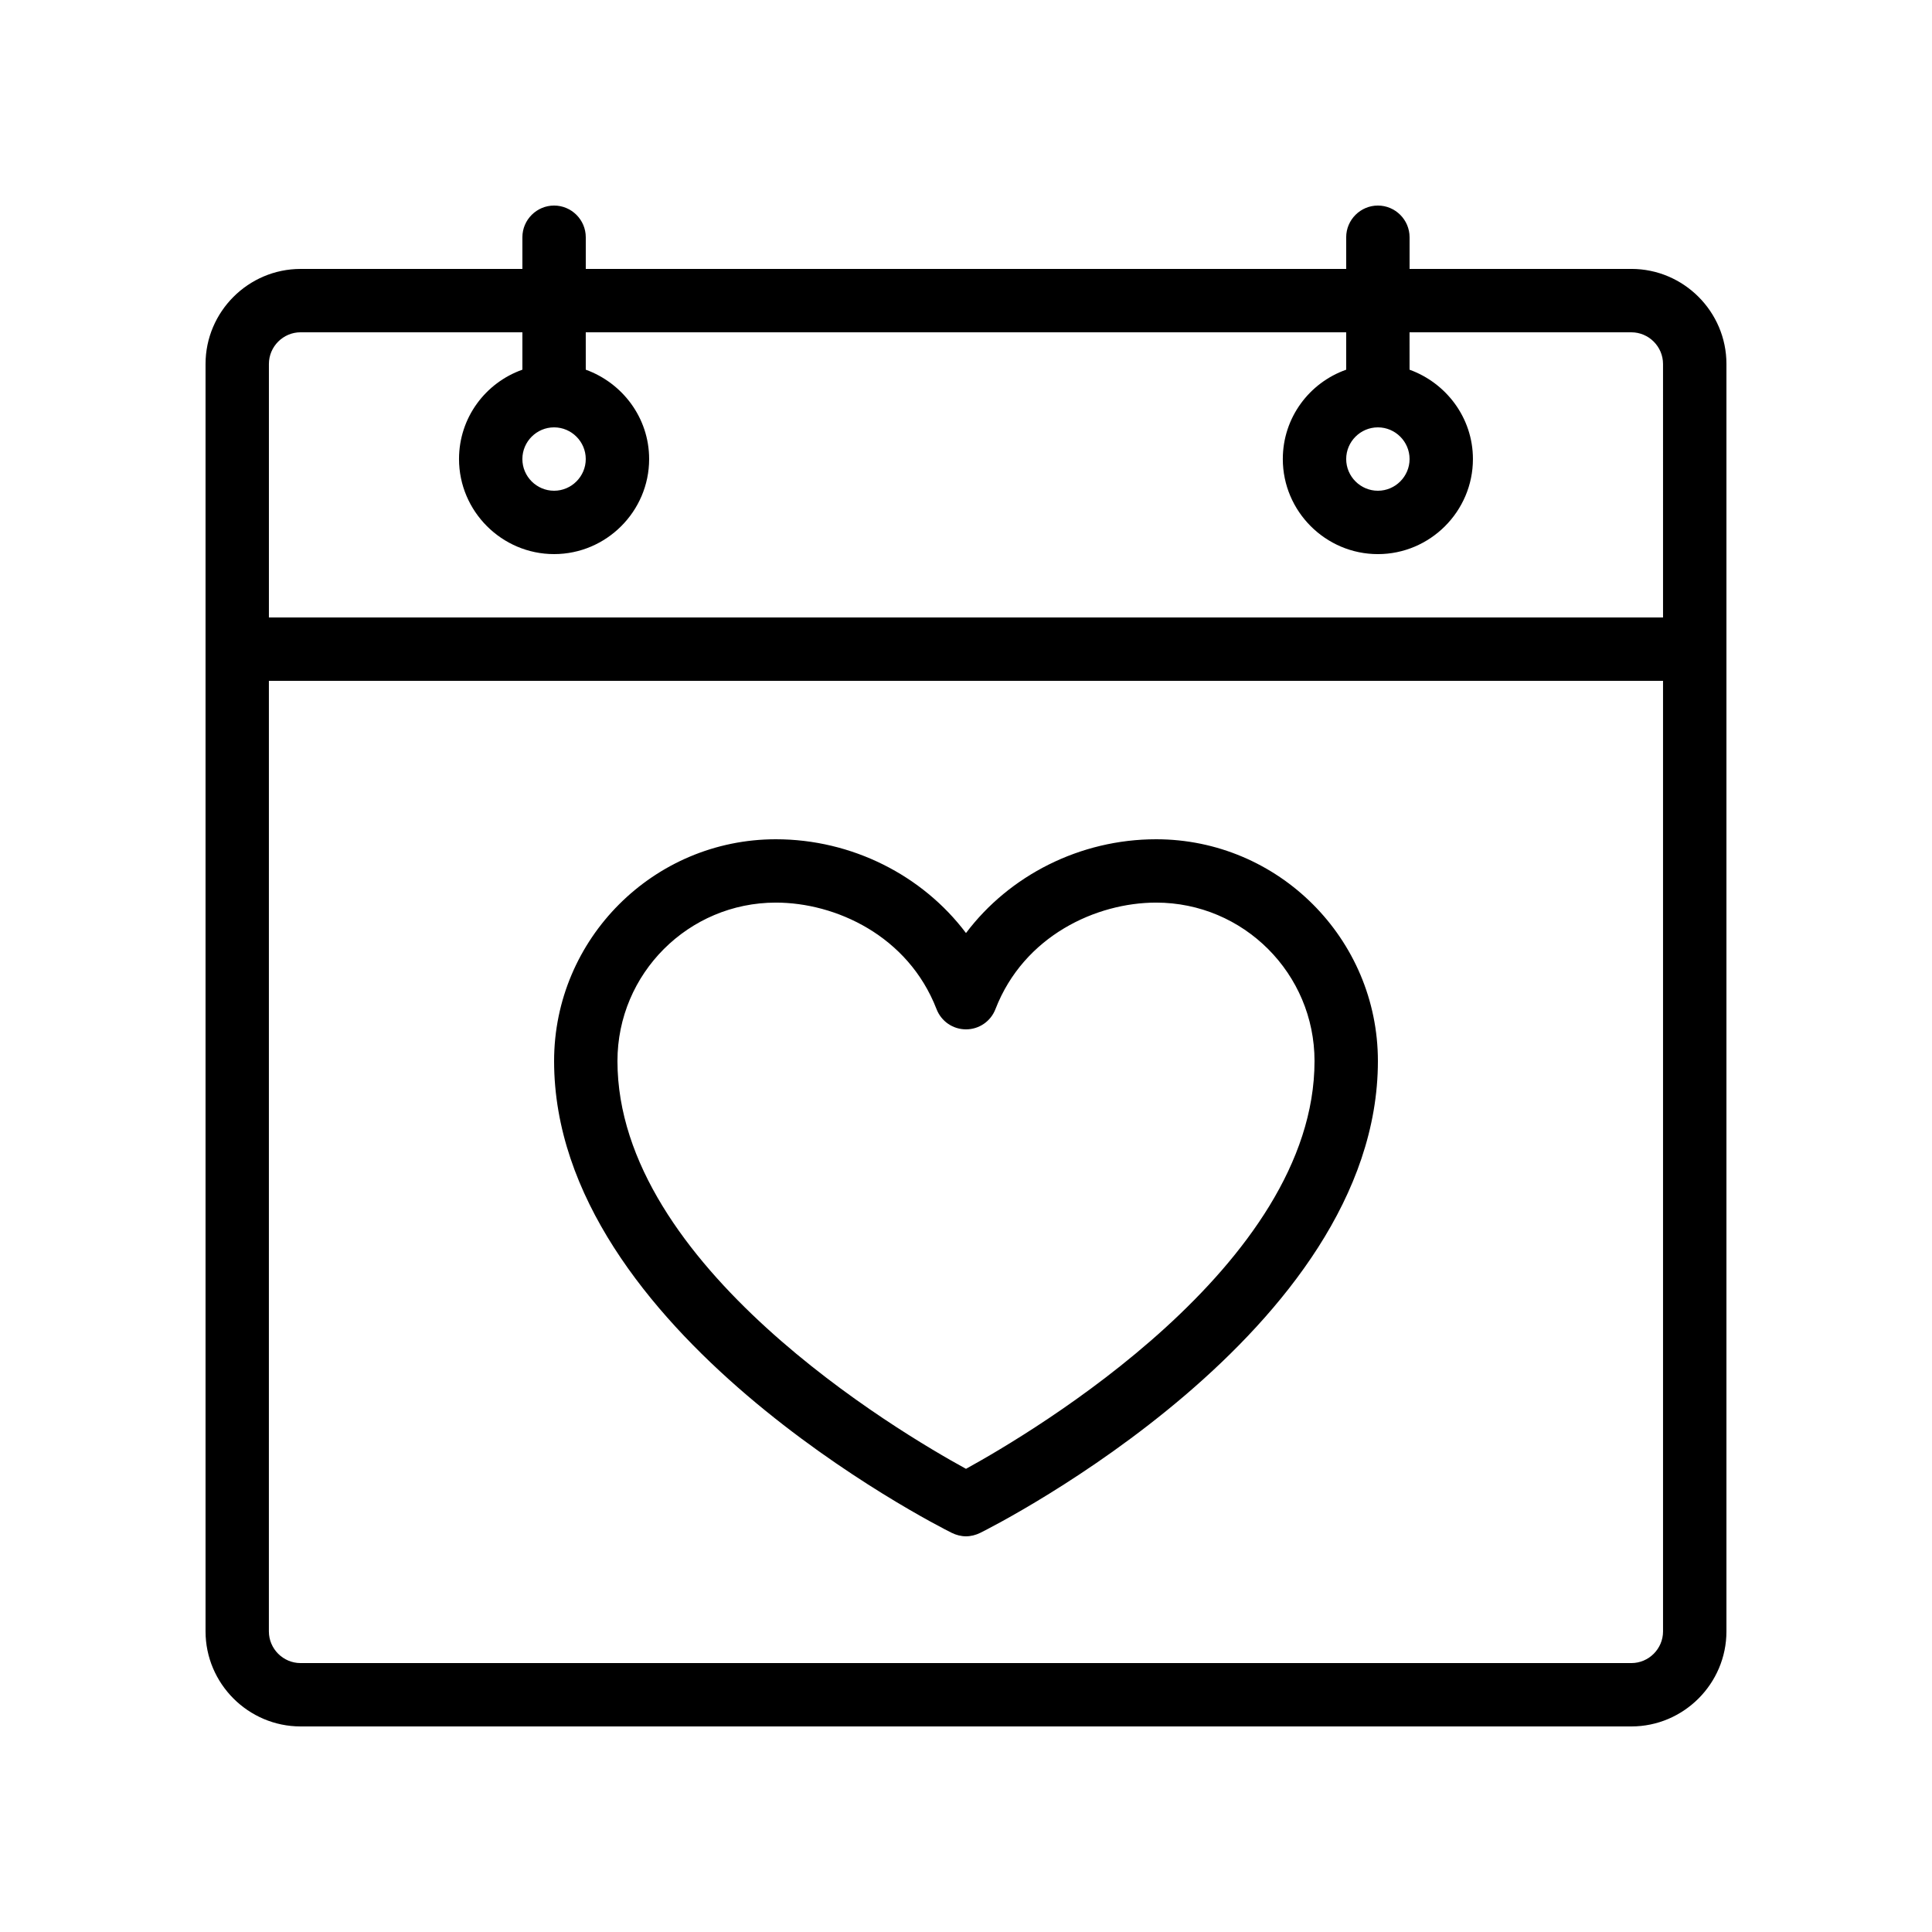 <?xml version="1.0" encoding="UTF-8"?>
<!-- Uploaded to: SVG Repo, www.svgrepo.com, Generator: SVG Repo Mixer Tools -->
<svg fill="#000000" width="800px" height="800px" version="1.1" viewBox="144 144 512 512" xmlns="http://www.w3.org/2000/svg">
 <g>
  <path d="m576.33 215.27h-58.777v-8.398c0-4.617-3.777-8.398-8.398-8.398-4.617 0-8.398 3.777-8.398 8.398v8.398h-201.52v-8.398c0-4.617-3.777-8.398-8.398-8.398-4.617 0-8.398 3.777-8.398 8.398v8.398h-58.777c-13.855 0-25.191 11.336-25.191 25.191v335.87c0 13.855 11.336 25.191 25.191 25.191h352.67c13.855 0 25.191-11.336 25.191-25.191v-335.88c0-13.852-11.336-25.188-25.191-25.188zm-67.176 41.984c4.617 0 8.398 3.777 8.398 8.398 0 4.617-3.777 8.398-8.398 8.398-4.617 0-8.398-3.777-8.398-8.398 0.004-4.621 3.781-8.398 8.398-8.398zm-218.32 0c4.617 0 8.398 3.777 8.398 8.398 0 4.617-3.777 8.398-8.398 8.398-4.617 0-8.398-3.777-8.398-8.398s3.781-8.398 8.398-8.398zm293.89 319.08c0 4.617-3.777 8.398-8.398 8.398h-352.67c-4.617 0-8.398-3.777-8.398-8.398l0.004-251.91h369.46zm0-268.7h-369.46v-67.176c0-4.617 3.777-8.398 8.398-8.398h58.777v9.91c-9.742 3.441-16.793 12.68-16.793 23.68 0 13.855 11.336 25.191 25.191 25.191s25.191-11.336 25.191-25.191c0-10.914-7.055-20.152-16.793-23.68l-0.004-9.906h201.52v9.91c-9.742 3.441-16.793 12.68-16.793 23.68 0 13.855 11.336 25.191 25.191 25.191 13.855 0 25.191-11.336 25.191-25.191 0-10.914-7.055-20.152-16.793-23.68l-0.004-9.91h58.777c4.617 0 8.398 3.777 8.398 8.398z"/>
  <path d="m396.22 550.22c1.176 0.586 2.519 0.922 3.781 0.922 1.258 0 2.602-0.336 3.777-0.922 4.281-2.102 105.38-53.488 105.38-125.03 0-32.41-26.367-58.777-58.777-58.777-20.152 0-38.879 9.574-50.383 24.855-11.5-15.281-30.227-24.855-50.379-24.855-32.41 0-58.777 26.367-58.777 58.777 0 71.543 101.1 122.93 105.38 125.03zm-46.602-167.02c15.785 0 35.016 8.734 42.57 28.215 1.262 3.273 4.367 5.375 7.812 5.375 3.441 0 6.551-2.098 7.809-5.375 7.555-19.48 26.785-28.215 42.57-28.215 23.176 0 41.984 18.809 41.984 41.984 0 54.16-74.648 98.328-92.363 108.07-17.805-9.738-92.367-53.82-92.367-108.07 0-23.172 18.809-41.984 41.984-41.984z"/>
 </g>
</svg>